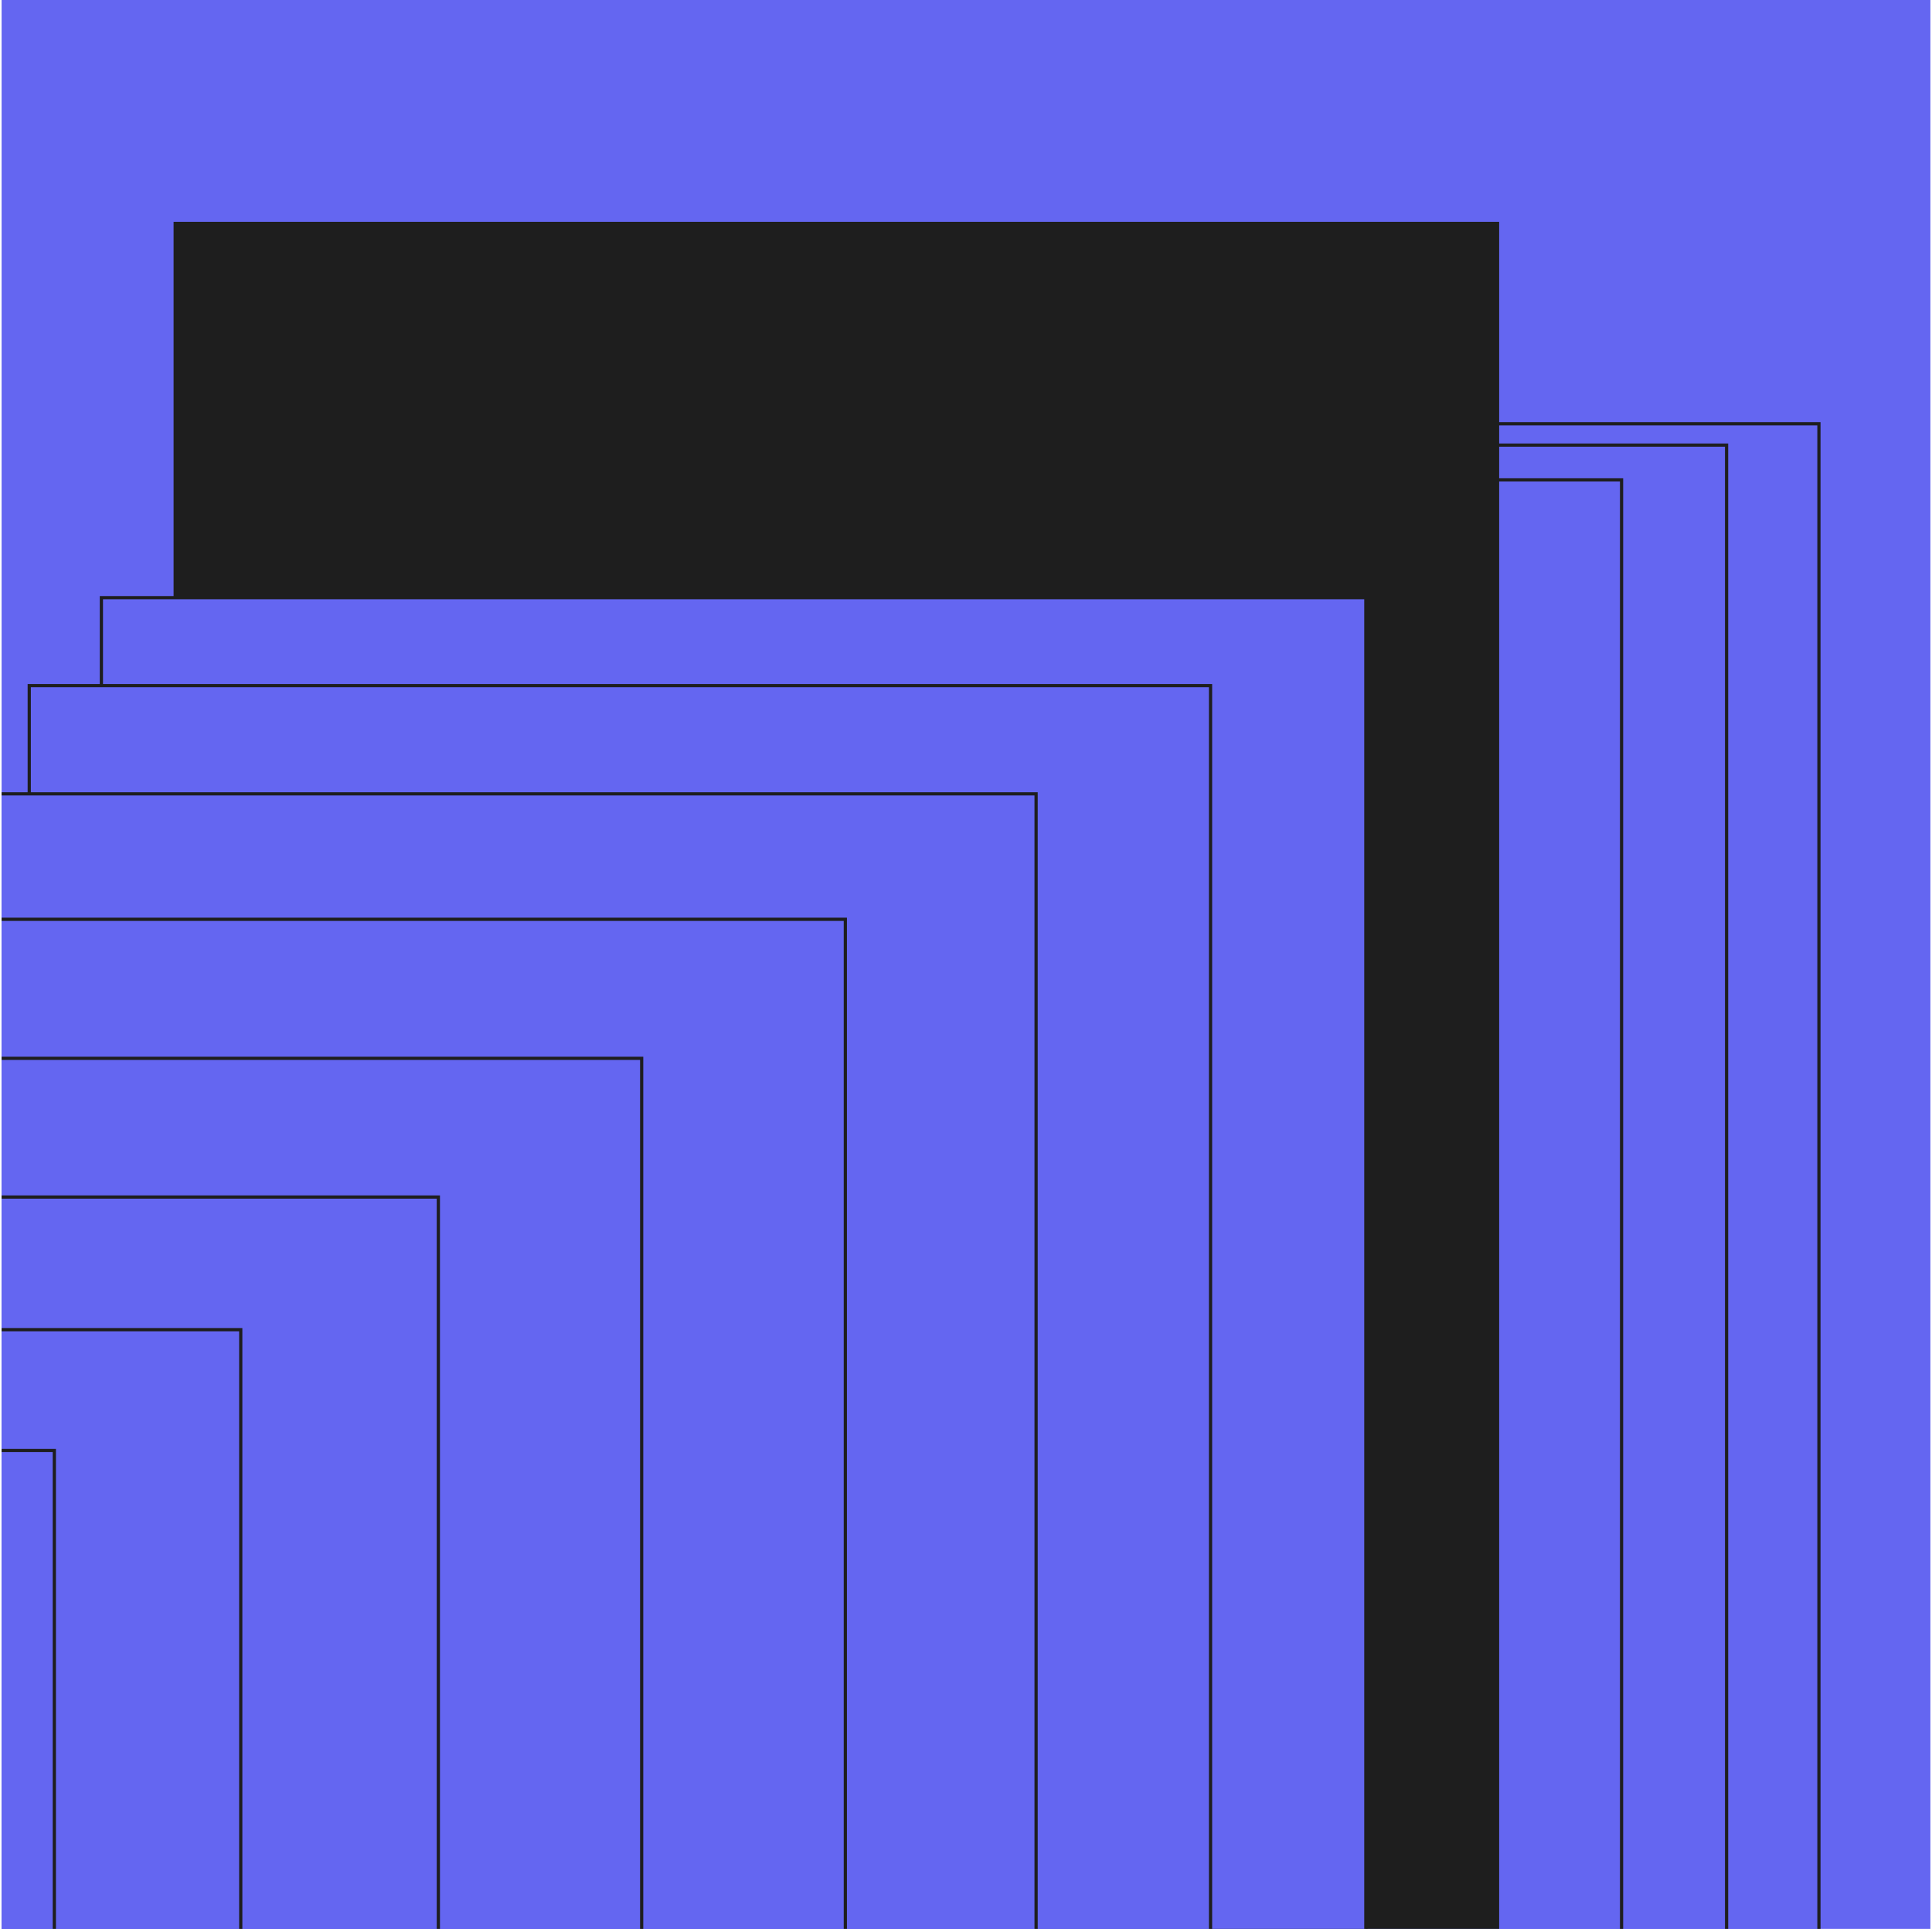 <svg width="601" height="600" viewBox="0 0 601 600" fill="none" xmlns="http://www.w3.org/2000/svg">
<g clip-path="url(#clip0_6736_265504)">
<rect width="600" height="600" transform="translate(0.5)" fill="#6466F1"/>
<path d="M121.32 138.452V131.811H565.826V601.852H537.105" fill="#6466F1"/>
<path d="M121.32 138.452V131.811H565.826V601.852H537.105" stroke="#1E1E1E" stroke-miterlimit="10"/>
<path d="M98.875 149.271V138.451H537.1V601.852H504.427" fill="#6466F1"/>
<path d="M98.875 149.271V138.451H537.1V601.852H504.427" stroke="#1E1E1E" stroke-miterlimit="10"/>
<path d="M76.438 165.802V149.271H504.43V601.852H466.358" fill="#6466F1"/>
<path d="M76.438 165.802V149.271H504.43V601.852H466.358" stroke="#1E1E1E" stroke-miterlimit="10"/>
<path d="M53.996 185.91V69H466.356V601.851H53.996" fill="#1E1E1E"/>
<path d="M31.539 213.26V185.91H424.883V601.852H31.539" fill="#6466F1"/>
<path d="M31.539 213.26V185.91H424.883V601.852H31.539" stroke="#1E1E1E" stroke-miterlimit="10"/>
<path d="M9.094 246.943V213.262H376.573V601.853H9.094" fill="#6466F1"/>
<path d="M9.094 246.943V213.262H376.573V601.853H9.094" stroke="#1E1E1E" stroke-miterlimit="10"/>
<path d="M-13.344 285.96V246.941H322.304V601.852H-13.344" fill="#6466F1"/>
<path d="M-13.344 285.96V246.941H322.304V601.852H-13.344" stroke="#1E1E1E" stroke-miterlimit="10"/>
<path d="M-35.785 329.196V285.957H262.964V601.849H-35.785" fill="#6466F1"/>
<path d="M-35.785 329.196V285.957H262.964V601.849H-35.785" stroke="#1E1E1E" stroke-miterlimit="10"/>
<path d="M-58.23 372.355V329.199H199.61V601.852H-58.23" fill="#6466F1"/>
<path d="M-58.23 372.355V329.199H199.61V601.852H-58.23" stroke="#1E1E1E" stroke-miterlimit="10"/>
<path d="M-80.668 413.606V372.354H136.361V601.851H-80.668" fill="#6466F1"/>
<path d="M-80.668 413.606V372.354H136.361V601.851H-80.668" stroke="#1E1E1E" stroke-miterlimit="10"/>
<path d="M-103.105 451.198V413.607H74.892V601.852H-103.105" fill="#6466F1"/>
<path d="M-103.105 451.198V413.607H74.892V601.852H-103.105" stroke="#1E1E1E" stroke-miterlimit="10"/>
<path d="M-125.547 481.57V451.199H16.902V601.853H-125.547" fill="#6466F1"/>
<path d="M-125.547 481.57V451.199H16.902V601.853H-125.547" stroke="#1E1E1E" stroke-miterlimit="10"/>
</g>
<defs>
<clipPath id="clip0_6736_265504">
<rect width="600" height="600" fill="white" transform="translate(0.5)"/>
</clipPath>
</defs>
</svg>
